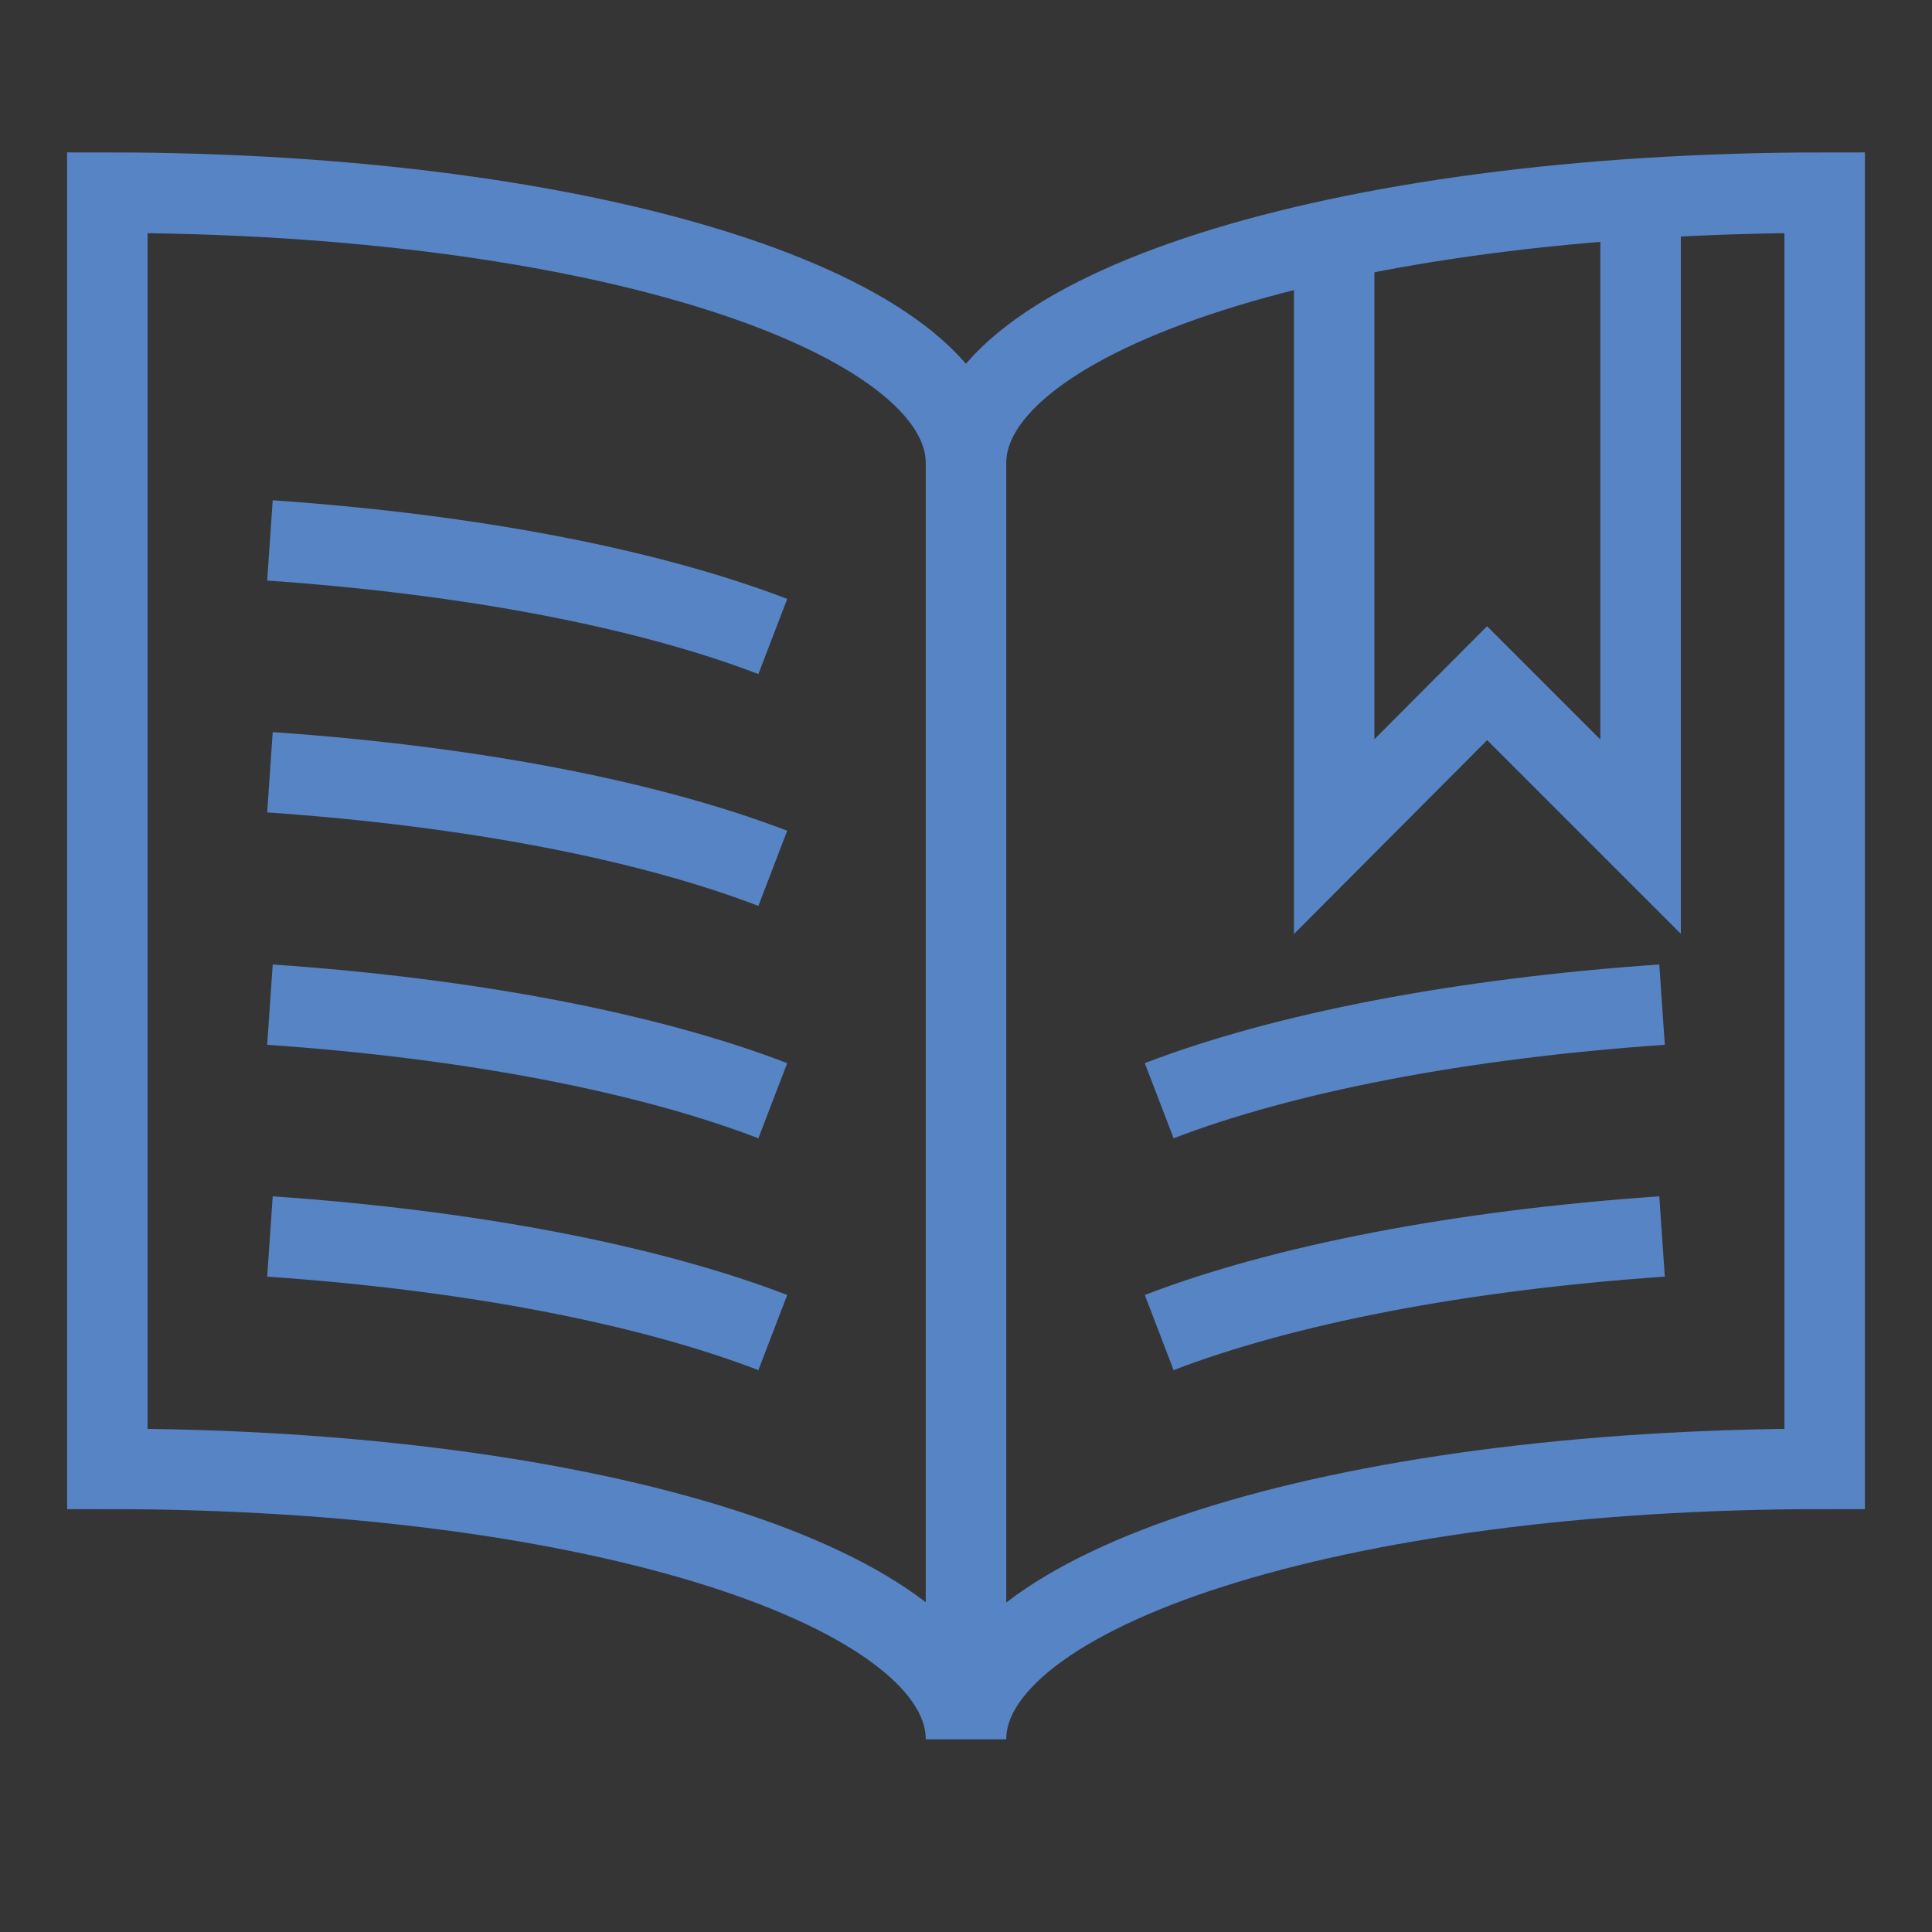 <svg xmlns="http://www.w3.org/2000/svg" width="36" height="36" fill="none" viewBox="0 0 36 36">
    <rect x="0" y="0" width="36" height="36" fill="#333333" stroke="none"/>
    <path fill="#fff" d="M36 0H0v36h36V0z" opacity=".01"/>
    <path stroke="#5684C4" stroke-miterlimit="10" stroke-width="1.5" d="M18 8.63c0-2.79 6.85-5.04 16-5.04v23.78c-9.15 0-16 2.26-16 5.04 0-2.79-6.85-5.04-16-5.04V3.59c9.15 0 16 2.26 16 5.04zM18 8.63v23.78M14.4 11.86c-2.32-.89-5.6-1.53-9.37-1.79M14.4 16.18c-2.32-.89-5.6-1.53-9.37-1.79M14.4 20.51c-2.32-.89-5.6-1.53-9.37-1.79M14.4 24.83c-2.32-.89-5.6-1.53-9.37-1.79M21.6 20.51c2.32-.89 5.6-1.53 9.37-1.79M21.6 24.83c2.32-.89 5.6-1.53 9.37-1.79"/>
    <path stroke="#5684C4" stroke-miterlimit="10" stroke-width="1.5" d="M30.57 3.7v11.89l-2.86-2.86-2.85 2.86V4.46"/>
</svg>
